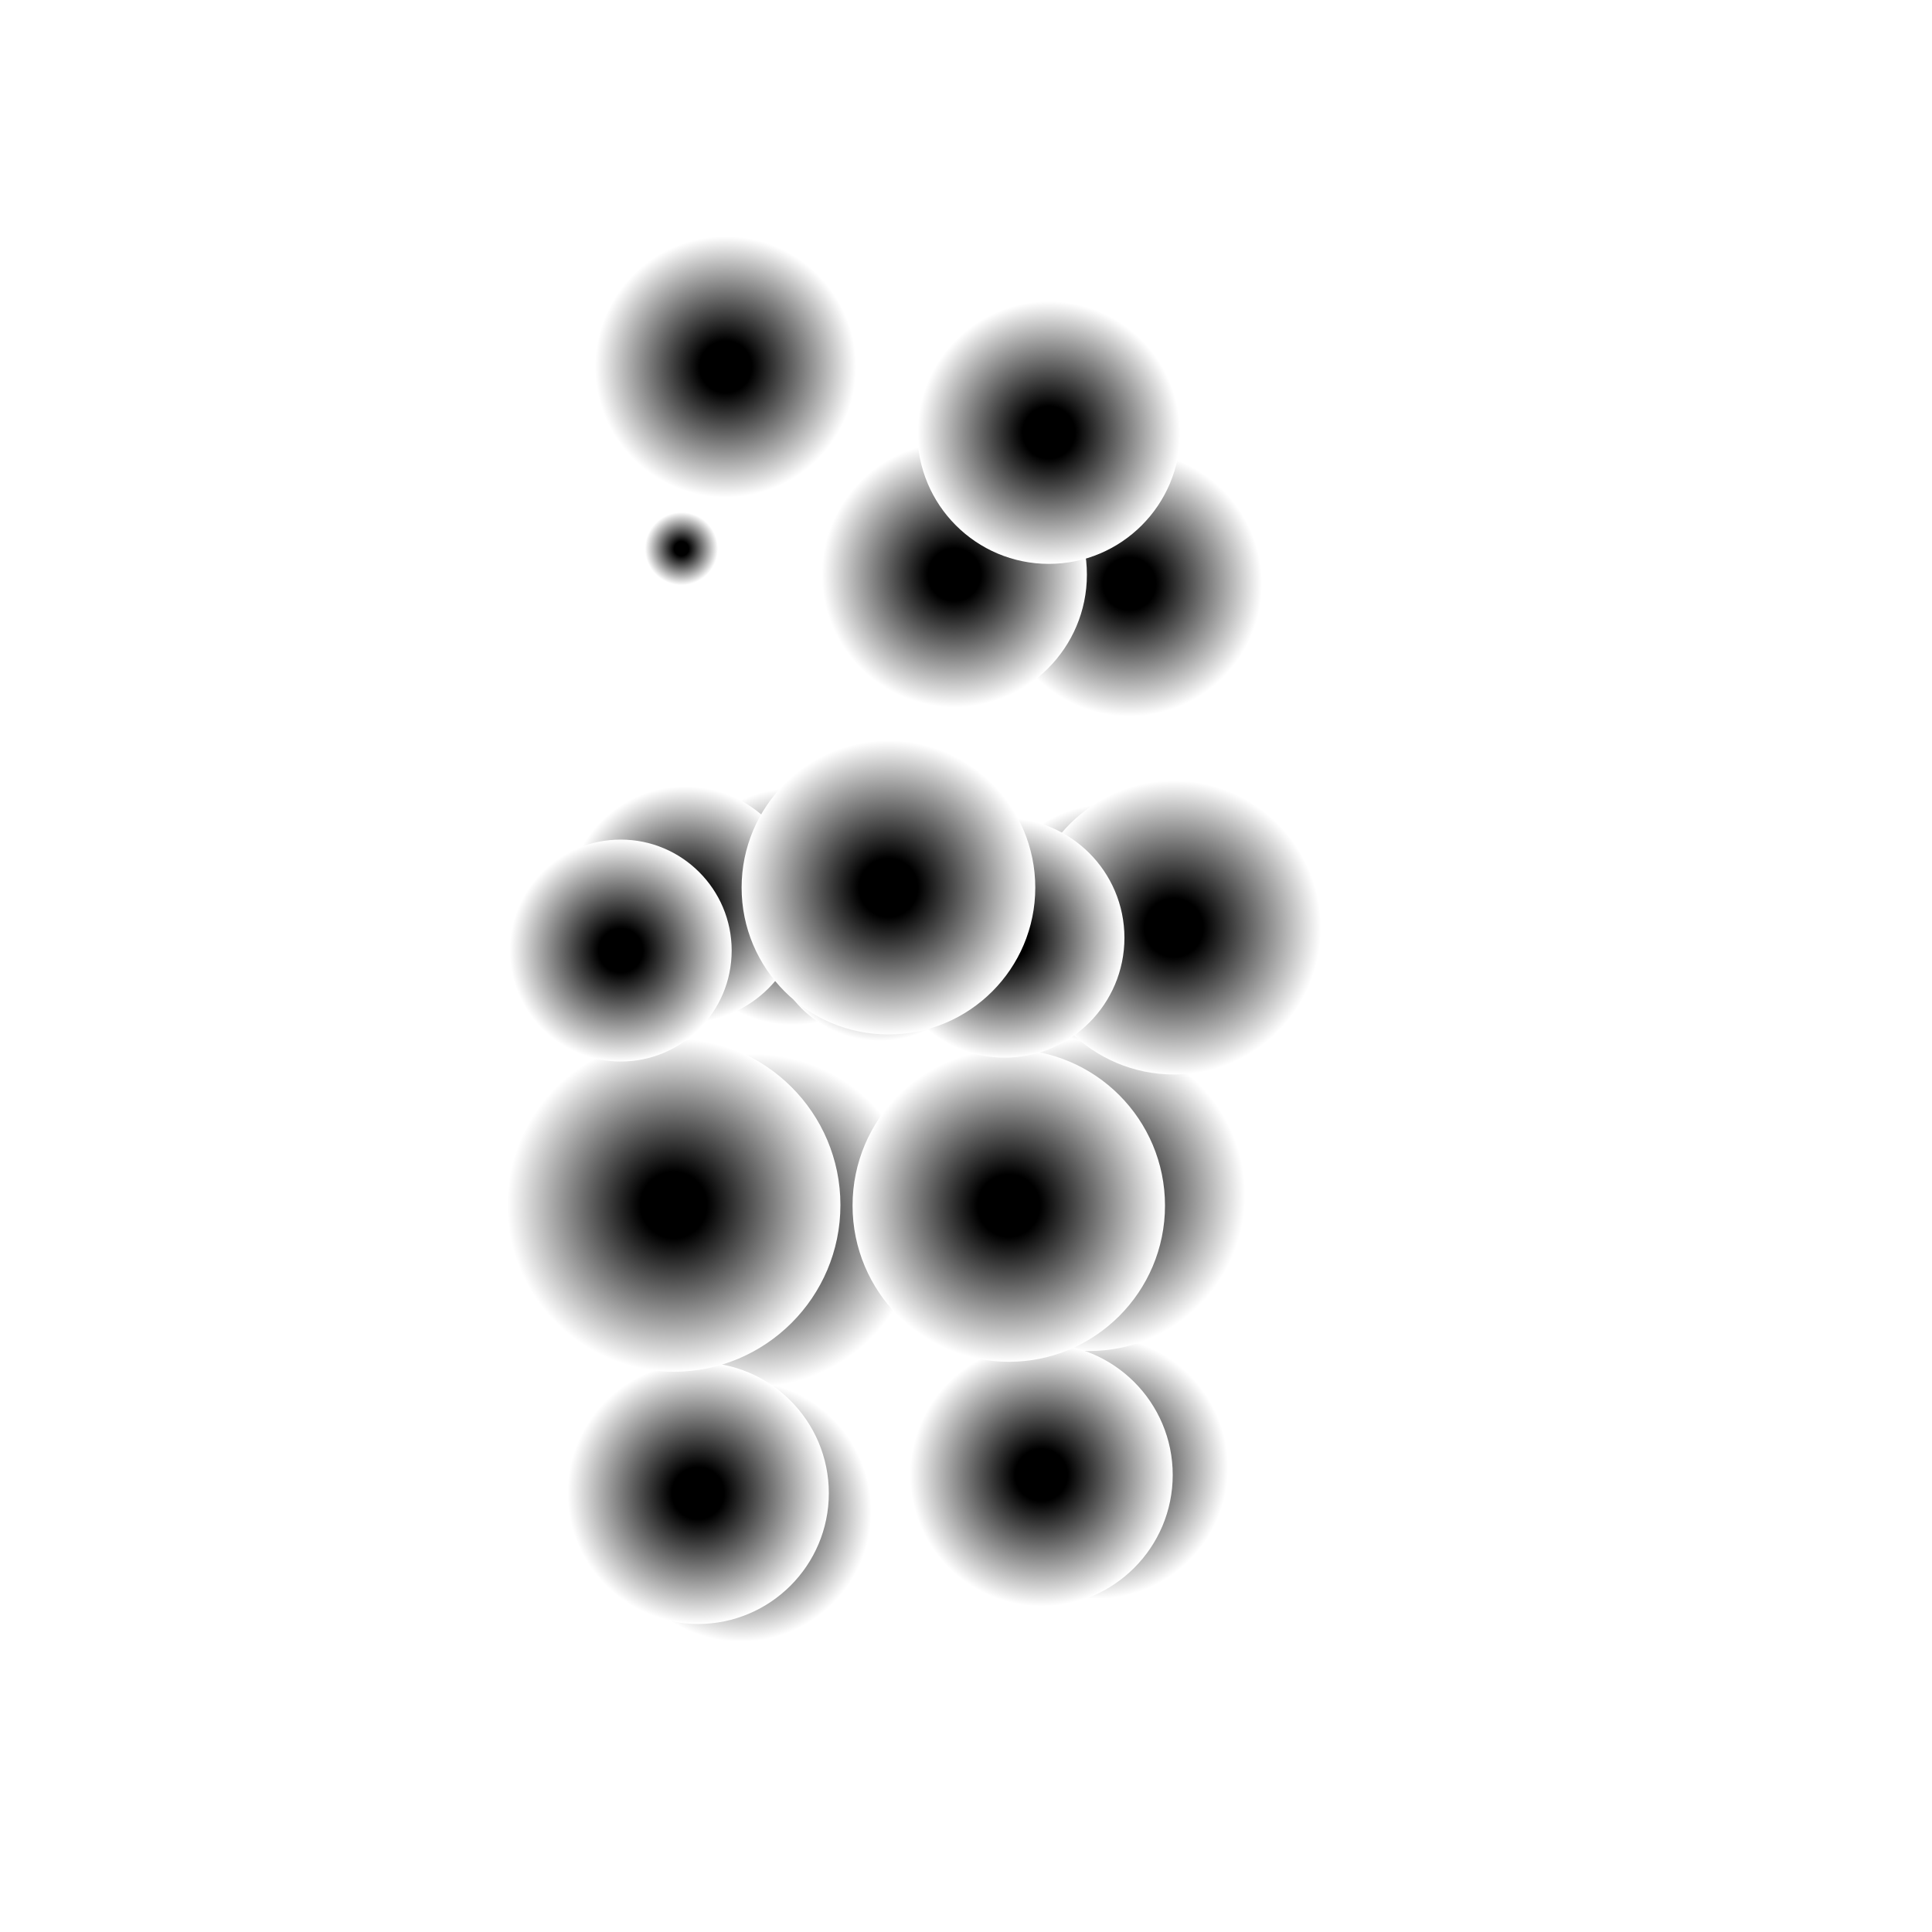 <svg xmlns="http://www.w3.org/2000/svg" preserveAspectRatio="xMidYMid meet" viewBox="0 0 7000 7000"><defs><radialGradient id="fore_radial_1" cx="0.5" cy="0.5" r="0.5"><stop offset="0.0" stop-color="black"></stop> <stop offset="1" stop-color="#ff2c2e00"></stop></radialGradient><radialGradient id="fore_radial_2" cx="0.5" cy="0.5" r="0.5"><stop offset="0.0" stop-color="black"></stop> <stop offset="1" stop-color="#ff2c2e00"></stop></radialGradient><radialGradient id="fore_radial_3" cx="0.5" cy="0.5" r="0.5"><stop offset="0.2" stop-color="#eb00009c"></stop> <stop offset="1" stop-color="#ffffff00"></stop></radialGradient><radialGradient id="fore_radial_4" cx="0.5" cy="0.5" r="0.5"><stop offset="0.2" stop-color="#eb00009c"></stop> <stop offset="1" stop-color="#ffffff00"></stop></radialGradient><radialGradient id="fore_radial_5" cx="0.5" cy="0.5" r="0.5"><stop offset="0.2" stop-color="#000000"></stop> <stop offset="1" stop-color="#ffffff00"></stop></radialGradient></defs><rect width="7000" height="7000" fill="white"/><g transform="translate(-500,800) "><g transform="translate(-610,-0) "><circle cx="3794" cy="4675" r="474" t="474" fill="url(#fore_radial_5)"><animate calcMode="linear" attributeName="cx" values="4031;3999;4030;4011;4081;4080;4031" dur="1.6s" begin="0.0s" repeatCount="indefinite"/><animate calcMode="linear" attributeName="cy" values="4675;4589;4347;4640;4908;4658;4675" dur="1.6s" begin="0.0s" repeatCount="indefinite"/></circle><circle cx="3840" cy="3622" r="604" t="604" fill="url(#fore_radial_5)"><animate calcMode="linear" attributeName="cx" values="4142;4112;4132;4106;4119;4163;4142" dur="1.6s" begin="0.0s" repeatCount="indefinite"/><animate calcMode="linear" attributeName="cy" values="3622;3592;3572;3576;3631;3652;3622" dur="1.6s" begin="0.0s" repeatCount="indefinite"/></circle><circle cx="3981" cy="2485" r="428" t="428" fill="url(#fore_radial_5)"><animate calcMode="linear" attributeName="cx" values="4195;4166;4123;4106;4128;4195;4195" dur="1.6s" begin="0.0s" repeatCount="indefinite"/><animate calcMode="linear" attributeName="cy" values="2485;2558;2535;2518;2541;2550;2485" dur="1.6s" begin="0.0s" repeatCount="indefinite"/></circle><circle cx="4298" cy="2569" r="402" t="402" fill="url(#fore_radial_5)"><animate calcMode="linear" attributeName="cx" values="4499;4447;4385;4336;4350;4437;4499" dur="1.6s" begin="0.0s" repeatCount="indefinite"/><animate calcMode="linear" attributeName="cy" values="2569;2632;2642;2647;2658;2624;2569" dur="1.6s" begin="0.0s" repeatCount="indefinite"/></circle><circle cx="4293" cy="1153" r="132" t="132" fill="url(#fore_radial_5)"><animate calcMode="linear" attributeName="cx" values="4359;4339;4288;4271;4268;4336;4359" dur="1.6s" begin="0.0s" repeatCount="indefinite"/><animate calcMode="linear" attributeName="cy" values="1153;1198;1179;1195;1195;1165;1153" dur="1.6s" begin="0.0s" repeatCount="indefinite"/></circle><circle cx="3639" cy="4610" r="474" t="474" fill="url(#fore_radial_5)"><animate calcMode="linear" attributeName="cx" values="3876;3840;3849;3854;3904;3900;3876" dur="1.6s" begin="0.0s" repeatCount="indefinite"/><animate calcMode="linear" attributeName="cy" values="4610;4641;4588;4698;4725;4313;4610" dur="1.6s" begin="0.0s" repeatCount="indefinite"/></circle><circle cx="3551" cy="3566" r="604" t="604" fill="url(#fore_radial_5)"><animate calcMode="linear" attributeName="cx" values="3853;3819;3790;3785;3814;3819;3853" dur="1.6s" begin="0.0s" repeatCount="indefinite"/><animate calcMode="linear" attributeName="cy" values="3566;3594;3621;3611;3626;3619;3566" dur="1.6s" begin="0.0s" repeatCount="indefinite"/></circle><circle cx="3592" cy="2478" r="428" t="428" fill="url(#fore_radial_5)"><animate calcMode="linear" attributeName="cx" values="3806;3769;3729;3715;3740;3804;3806" dur="1.6s" begin="0.0s" repeatCount="indefinite"/><animate calcMode="linear" attributeName="cy" values="2478;2573;2564;2537;2556;2563;2478" dur="1.6s" begin="0.0s" repeatCount="indefinite"/></circle><circle cx="3359" cy="2644" r="402" t="402" fill="url(#fore_radial_5)"><animate calcMode="linear" attributeName="cx" values="3560;3585;3484;3400;3432;3553;3560" dur="1.6s" begin="0.0s" repeatCount="indefinite"/><animate calcMode="linear" attributeName="cy" values="2644;2698;2649;2634;2619;2670;2644" dur="1.6s" begin="0.0s" repeatCount="indefinite"/></circle><circle cx="3579" cy="1188" r="132" t="132" fill="url(#fore_radial_5)"><animate calcMode="linear" attributeName="cx" values="3645;3618;3577;3545;3548;3628;3645" dur="1.6s" begin="0.0s" repeatCount="indefinite"/><animate calcMode="linear" attributeName="cy" values="1188;1229;1159;1155;1173;1178;1188" dur="1.6s" begin="0.0s" repeatCount="indefinite"/></circle><circle cx="3739" cy="529" r="474" t="474" fill="url(#fore_radial_5)"><animate calcMode="linear" attributeName="cx" values="3976;3954;3931;3914;3905;3962;3976" dur="1.6s" begin="0.0s" repeatCount="indefinite"/><animate calcMode="linear" attributeName="cy" values="529;568;529;519;544;526;529" dur="1.6s" begin="0.0s" repeatCount="indefinite"/></circle></g><g transform="translate(610,-0) "><circle cx="3864" cy="4517" r="476" t="476" fill="url(#fore_radial_5)"><animate calcMode="linear" attributeName="cx" values="4102;4050;4034;4013;3951;3993;4102" dur="2.5s" begin="0.0s" repeatCount="indefinite"/><animate calcMode="linear" attributeName="cy" values="4517;4777;4750;4577;4636;4217;4517" dur="2.5s" begin="0.0s" repeatCount="indefinite"/></circle><circle cx="3835" cy="3529" r="566" t="566" fill="url(#fore_radial_5)"><animate calcMode="linear" attributeName="cx" values="4118;4091;4099;4126;4101;4146;4118" dur="2.5s" begin="0.0s" repeatCount="indefinite"/><animate calcMode="linear" attributeName="cy" values="3529;3709;3682;3611;3691;3648;3529" dur="2.5s" begin="0.0s" repeatCount="indefinite"/></circle><circle cx="3903" cy="2549" r="434" t="434" fill="url(#fore_radial_5)"><animate calcMode="linear" attributeName="cx" values="4120;4133;4156;4162;4151;4138;4120" dur="2.5s" begin="0.0s" repeatCount="indefinite"/><animate calcMode="linear" attributeName="cy" values="2549;2656;2621;2571;2664;2661;2549" dur="2.5s" begin="0.0s" repeatCount="indefinite"/></circle><circle cx="4143" cy="2561" r="532" t="532" fill="url(#fore_radial_5)"><animate calcMode="linear" attributeName="cx" values="4409;4410;4444;4460;4414;4434;4409" dur="2.5s" begin="0.0s" repeatCount="indefinite"/><animate calcMode="linear" attributeName="cy" values="2561;2635;2646;2489;2357;2554;2561" dur="2.5s" begin="0.0s" repeatCount="indefinite"/></circle><circle cx="3982" cy="1315" r="480" t="480" fill="url(#fore_radial_5)"><animate calcMode="linear" attributeName="cx" values="4222;4242;4282;4298;4278;4248;4222" dur="2.5s" begin="0.0s" repeatCount="indefinite"/><animate calcMode="linear" attributeName="cy" values="1315;1374;1349;1289;1325;1306;1315" dur="2.5s" begin="0.0s" repeatCount="indefinite"/></circle><circle cx="3663" cy="4544" r="476" t="476" fill="url(#fore_radial_5)"><animate calcMode="linear" attributeName="cx" values="3901;3890;3936;3839;3721;3834;3901" dur="2.5s" begin="0.0s" repeatCount="indefinite"/><animate calcMode="linear" attributeName="cy" values="4544;4498;4349;4455;4815;4644;4544" dur="2.5s" begin="0.0s" repeatCount="indefinite"/></circle><circle cx="3545" cy="3568" r="566" t="566" fill="url(#fore_radial_5)"><animate calcMode="linear" attributeName="cx" values="3828;3834;3797;3790;3794;3816;3828" dur="2.5s" begin="0.0s" repeatCount="indefinite"/><animate calcMode="linear" attributeName="cy" values="3568;3665;3662;3529;3715;3657;3568" dur="2.5s" begin="0.0s" repeatCount="indefinite"/></circle><circle cx="3530" cy="2598" r="434" t="434" fill="url(#fore_radial_5)"><animate calcMode="linear" attributeName="cx" values="3747;3755;3781;3781;3790;3759;3747" dur="2.5s" begin="0.0s" repeatCount="indefinite"/><animate calcMode="linear" attributeName="cy" values="2598;2671;2631;2559;2663;2674;2598" dur="2.5s" begin="0.0s" repeatCount="indefinite"/></circle><circle cx="3109" cy="2416" r="532" t="532" fill="url(#fore_radial_5)"><animate calcMode="linear" attributeName="cx" values="3375;3426;3484;3499;3501;3416;3375" dur="2.5s" begin="0.0s" repeatCount="indefinite"/><animate calcMode="linear" attributeName="cy" values="2416;2262;2472;2574;2588;2596;2416" dur="2.5s" begin="0.0s" repeatCount="indefinite"/></circle><circle cx="3348" cy="1282" r="480" t="480" fill="url(#fore_radial_5)"><animate calcMode="linear" attributeName="cx" values="3588;3606;3645;3651;3635;3600;3588" dur="2.5s" begin="0.0s" repeatCount="indefinite"/><animate calcMode="linear" attributeName="cy" values="1282;1314;1301;1280;1344;1310;1282" dur="2.5s" begin="0.0s" repeatCount="indefinite"/></circle><circle cx="3690" cy="767" r="476" t="476" fill="url(#fore_radial_5)"><animate calcMode="linear" attributeName="cx" values="3928;3934;3983;3978;3944;3912;3928" dur="2.5s" begin="0.0s" repeatCount="indefinite"/><animate calcMode="linear" attributeName="cy" values="767;783;725;717;767;785;767" dur="2.5s" begin="0.0s" repeatCount="indefinite"/></circle></g></g></svg>